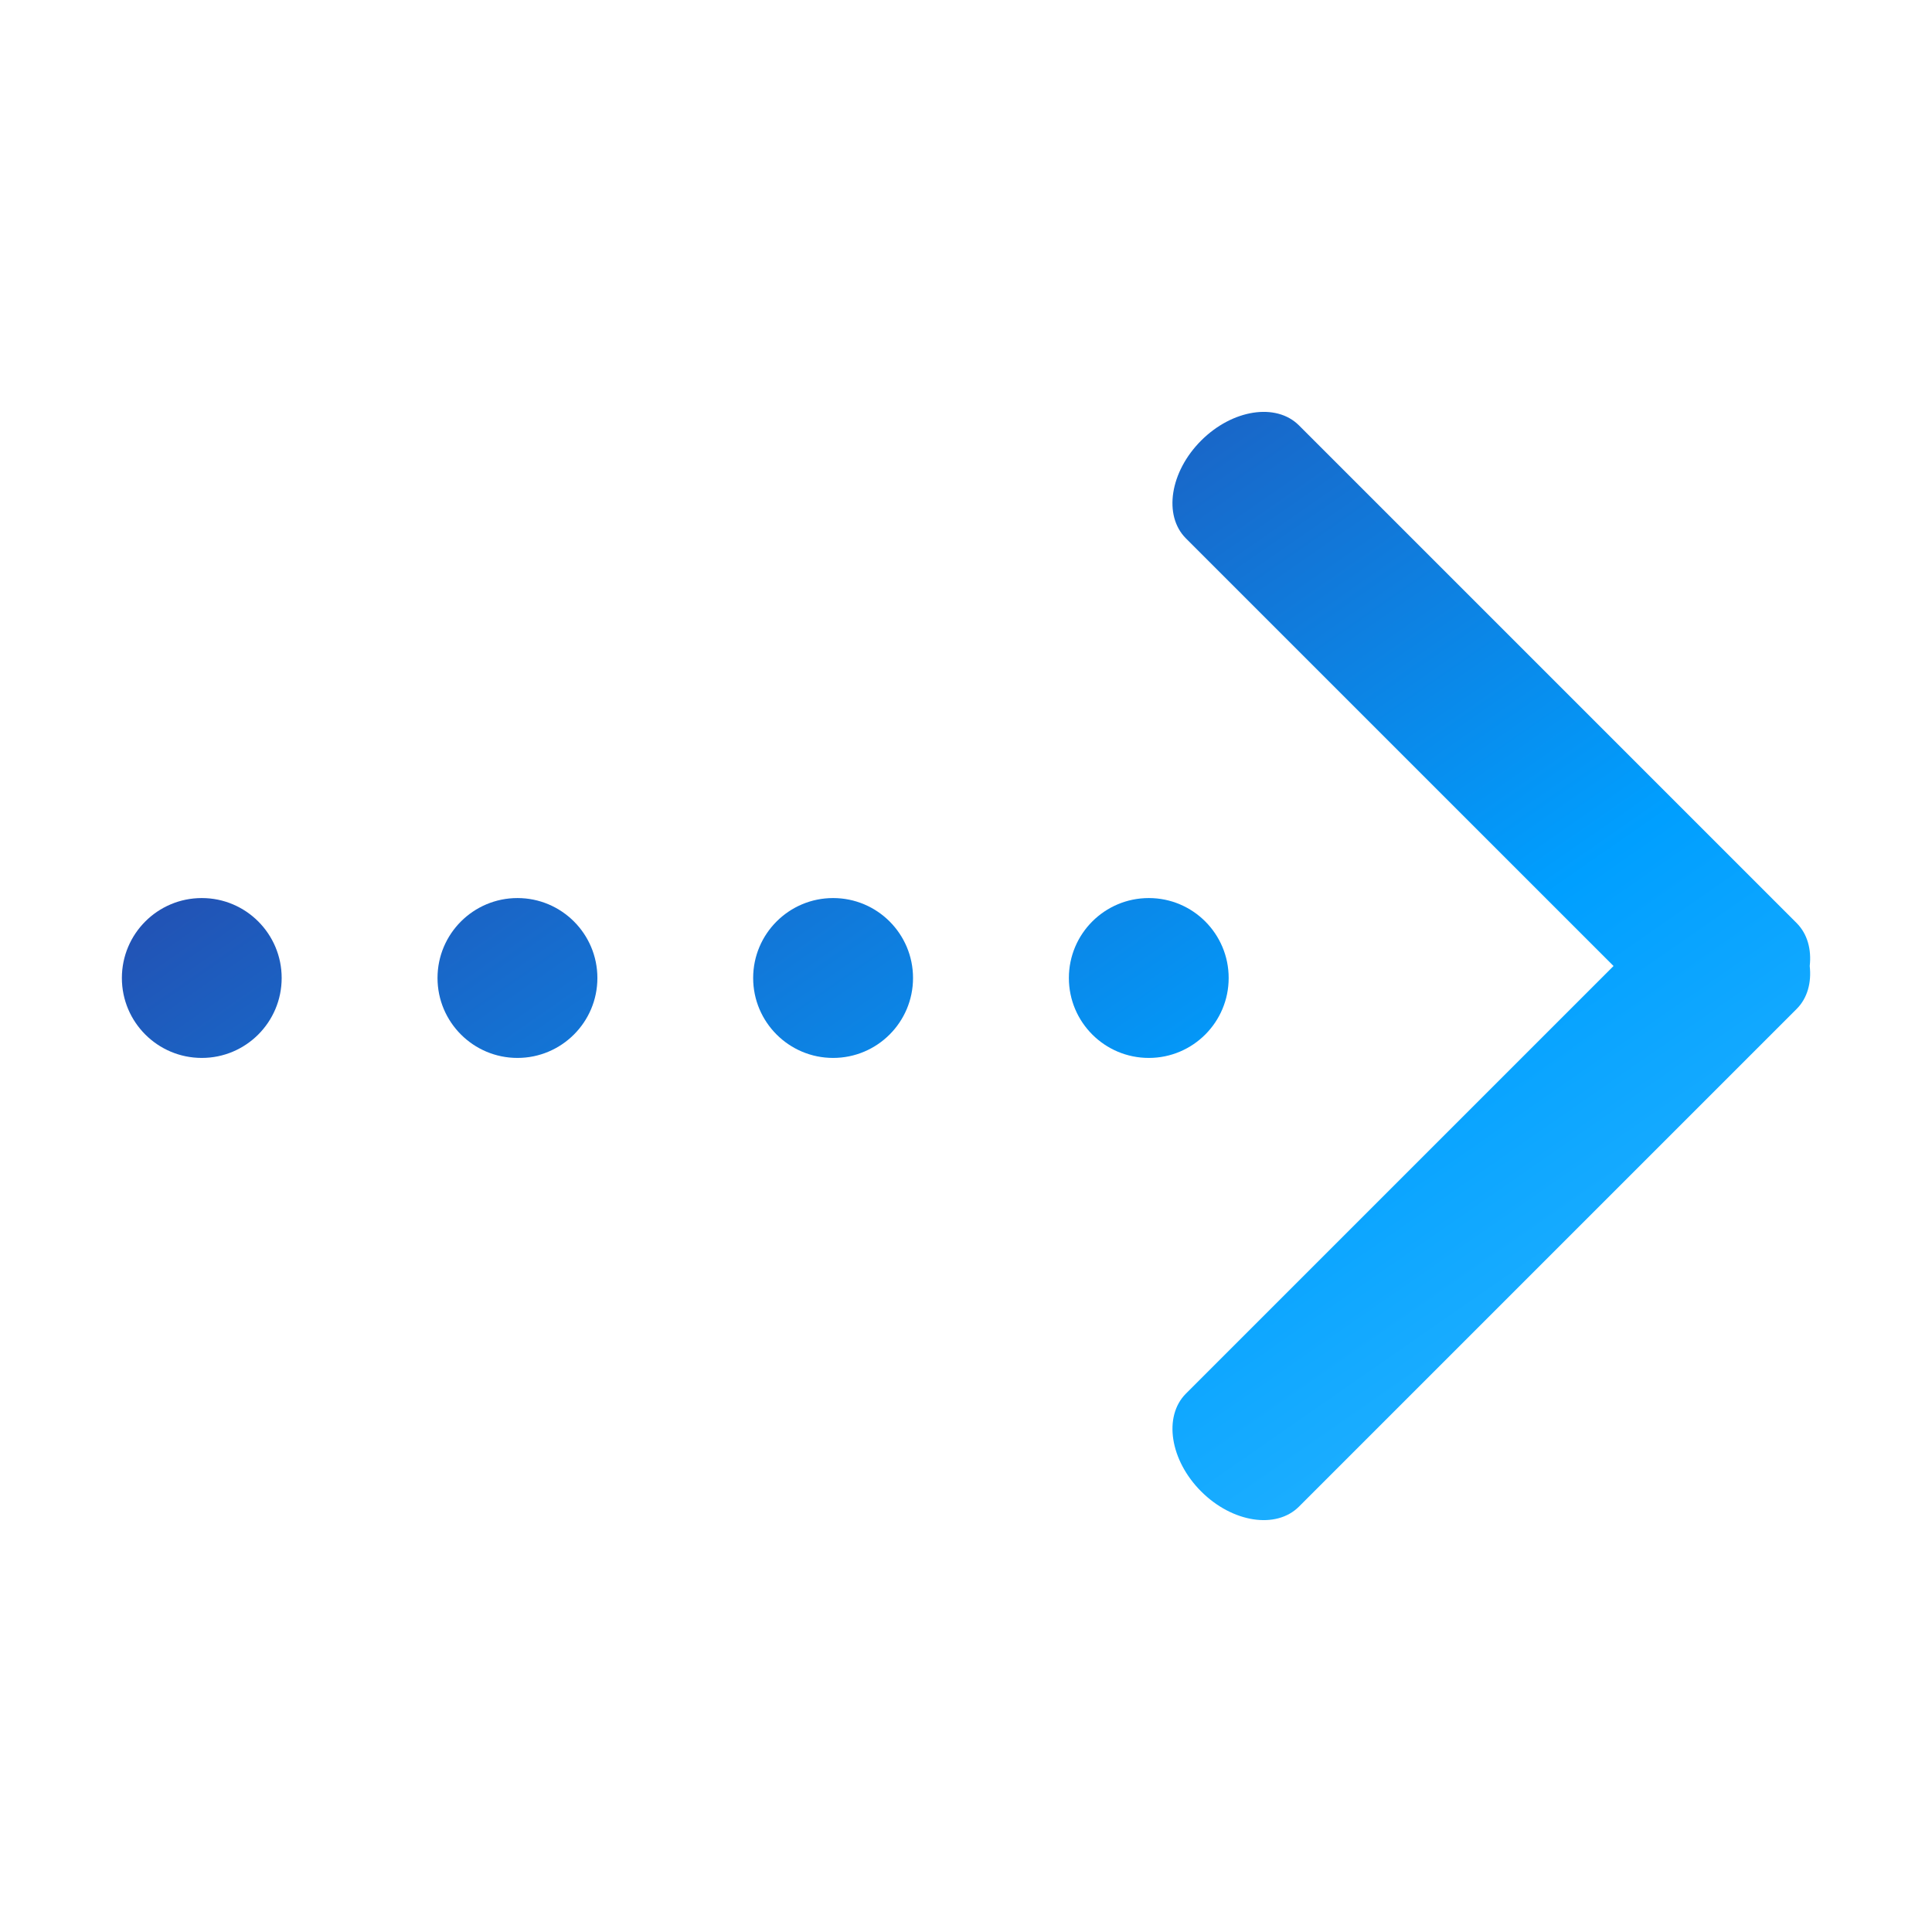 <?xml version="1.0" encoding="UTF-8"?>
<svg width="24px" height="24px" viewBox="0 0 24 24" version="1.1" xmlns="http://www.w3.org/2000/svg" xmlns:xlink="http://www.w3.org/1999/xlink">
    <!-- Generator: Sketch 55.2 (78181) - https://sketchapp.com -->
    <title>跳转箭头-蓝</title>
    <desc>Created with Sketch.</desc>
    <defs>
        <linearGradient x1="118.039%" y1="114.334%" x2="16.389%" y2="16.835%" id="linearGradient-1">
            <stop stop-color="#49C6FF" offset="0%"></stop>
            <stop stop-color="#009FFF" offset="51.839%"></stop>
            <stop stop-color="#2747A9" offset="100%"></stop>
        </linearGradient>
    </defs>
    <g id="跳转箭头-蓝" stroke="none" stroke-width="1" fill="none" fill-rule="evenodd">
        <g id="箭头2-copy-2">
            <rect id="Rectangle" fill="#000000" fill-rule="nonzero" opacity="0" x="0" y="0" width="24" height="24"></rect>
            <path d="M2.507,11.156 C3.055,11.156 3.499,11.601 3.499,12.149 C3.499,12.697 3.055,13.142 2.507,13.142 C1.958,13.142 1.514,12.697 1.514,12.149 C1.514,11.601 1.958,11.156 2.507,11.156 Z M6.428,11.156 C6.976,11.156 7.421,11.601 7.421,12.149 C7.421,12.697 6.976,13.142 6.428,13.142 C5.88,13.142 5.435,12.697 5.435,12.149 C5.435,11.601 5.88,11.156 6.428,11.156 Z M10.349,11.156 C10.898,11.156 11.342,11.601 11.342,12.149 C11.342,12.697 10.898,13.142 10.349,13.142 C9.801,13.142 9.356,12.697 9.356,12.149 C9.356,11.601 9.801,11.156 10.349,11.156 Z M14.271,11.156 C14.819,11.156 15.263,11.601 15.263,12.149 C15.263,12.697 14.819,13.142 14.271,13.142 C13.722,13.142 13.278,12.697 13.278,12.149 C13.278,11.601 13.722,11.156 14.271,11.156 Z M22.319,11.467 L16.136,5.284 C15.853,5.001 15.309,5.085 14.921,5.473 C14.533,5.861 14.449,6.405 14.732,6.688 L20.044,12 L14.732,17.312 C14.449,17.595 14.534,18.14 14.921,18.527 C15.309,18.915 15.853,18.999 16.136,18.716 L22.319,12.533 C22.453,12.399 22.504,12.206 22.481,12 C22.504,11.794 22.453,11.602 22.319,11.467 Z" id="Shape" fill="url(#linearGradient-1)"></path>
        </g>
    </g>
</svg>